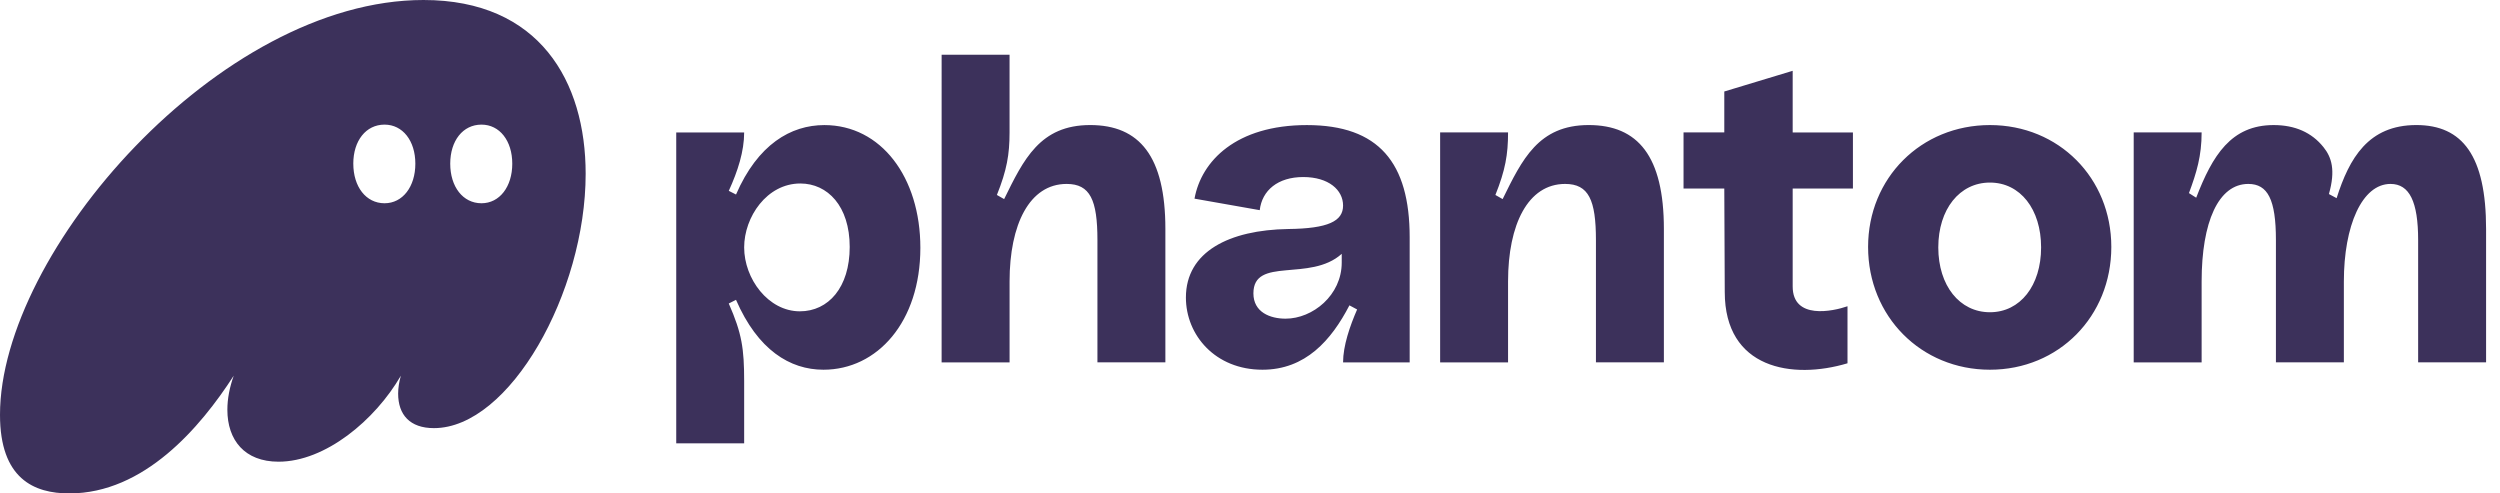 <svg width="152" height="30" viewBox="0 0 152 30" fill="none" xmlns="http://www.w3.org/2000/svg">
<path d="M0 25.219C0 29.105 2.065 30 4.213 30C8.757 30 12.173 26.002 14.21 22.843C13.962 23.541 13.824 24.24 13.824 24.912C13.824 26.757 14.871 28.071 16.936 28.071C19.773 28.071 22.802 25.554 24.372 22.842C24.262 23.234 24.207 23.597 24.207 23.932C24.207 25.219 24.923 26.03 26.382 26.03C30.982 26.03 35.608 17.782 35.608 10.568C35.608 4.948 32.798 0 25.748 0C13.357 0 0 15.322 0 25.219ZM21.48 9.953C21.48 8.555 22.251 7.577 23.38 7.577C24.482 7.577 25.253 8.555 25.253 9.953C25.253 11.351 24.483 12.358 23.381 12.358C22.251 12.358 21.481 11.351 21.481 9.953H21.48ZM27.374 9.953C27.374 8.555 28.144 7.577 29.274 7.577C30.375 7.577 31.146 8.555 31.146 9.953C31.146 11.351 30.376 12.358 29.274 12.358C28.144 12.358 27.374 11.351 27.374 9.953ZM41.115 26.953H45.245V23.178C45.245 21.193 45.108 20.27 44.309 18.453L44.749 18.229C46.072 21.277 48.027 22.479 50.065 22.479C53.342 22.479 55.958 19.571 55.958 15.069C55.958 10.764 53.562 7.605 50.12 7.605C48.082 7.605 46.072 8.779 44.75 11.827L44.31 11.603C44.86 10.401 45.245 9.199 45.245 8.053H41.115V26.953ZM45.245 15.042C45.245 13.197 46.623 11.156 48.66 11.156C50.313 11.156 51.662 12.526 51.662 15.014C51.662 17.474 50.368 18.928 48.632 18.928C46.705 18.928 45.245 16.943 45.245 15.042ZM57.25 22.032H61.382V17.11C61.382 13.643 62.593 11.183 64.852 11.183C66.283 11.183 66.724 12.161 66.724 14.593V22.031H70.855V13.923C70.855 9.505 69.285 7.603 66.283 7.603C63.227 7.603 62.235 9.701 61.051 12.105L60.611 11.854C61.216 10.344 61.381 9.394 61.381 8.051V3.327H57.251L57.25 22.032ZM76.757 22.479C79.374 22.479 80.943 20.689 82.045 18.565L82.513 18.816C82.073 19.823 81.659 21.026 81.659 22.032H85.708V14.427C85.708 9.897 83.835 7.605 79.456 7.605C75.16 7.605 73.04 9.785 72.626 12.078L76.592 12.778C76.73 11.575 77.694 10.764 79.236 10.764C80.778 10.764 81.659 11.547 81.659 12.498C81.659 13.448 80.751 13.896 78.327 13.924C74.747 13.98 72.103 15.294 72.103 18.09C72.103 20.382 73.893 22.479 76.757 22.479ZM76.207 17.838C76.207 15.573 79.649 17.167 81.577 15.433V15.965C81.577 17.95 79.814 19.375 78.162 19.375C77.226 19.375 76.207 18.985 76.207 17.838ZM87.56 22.032H91.69V17.11C91.69 13.643 92.902 11.183 95.16 11.183C96.592 11.183 97.033 12.161 97.033 14.593V22.031H101.164V13.923C101.164 9.505 99.594 7.603 96.592 7.603C93.536 7.603 92.544 9.701 91.36 12.105L90.92 11.854C91.525 10.344 91.69 9.394 91.69 8.051H87.56V22.032ZM112.328 22.088V18.62C111.446 18.927 108.995 19.458 108.995 17.418V11.462H112.658V8.052H108.995V4.305L104.837 5.563V8.051H102.359V11.462H104.837L104.865 17.753C104.865 22.423 108.968 23.094 112.328 22.088ZM120.988 22.479C125.173 22.479 128.368 19.236 128.368 15.014C128.368 10.82 125.173 7.604 120.988 7.604C116.802 7.604 113.58 10.82 113.58 15.014C113.58 19.236 116.802 22.479 120.988 22.479ZM117.848 15.042C117.848 12.722 119.142 11.1 120.988 11.1C122.833 11.1 124.099 12.721 124.099 15.042C124.099 17.362 122.833 18.984 120.988 18.984C119.142 18.984 117.848 17.362 117.848 15.042ZM129.729 22.032H133.859V17.11C133.859 13.503 134.878 11.183 136.696 11.183C137.88 11.183 138.376 12.133 138.376 14.593V22.031H142.507V17.11C142.507 13.727 143.608 11.183 145.343 11.183C146.5 11.183 147.023 12.273 147.023 14.593V22.031H151.154V13.923C151.154 9.477 149.722 7.603 146.913 7.603C143.994 7.603 142.837 9.617 142.066 12.049L141.598 11.798C142.011 10.344 141.763 9.561 141.267 8.946C140.551 8.051 139.532 7.604 138.238 7.604C135.649 7.604 134.52 9.449 133.529 12.021L133.088 11.741C133.556 10.484 133.859 9.477 133.859 8.051H129.729V22.032Z" fill="#3C315B"/>
</svg>
